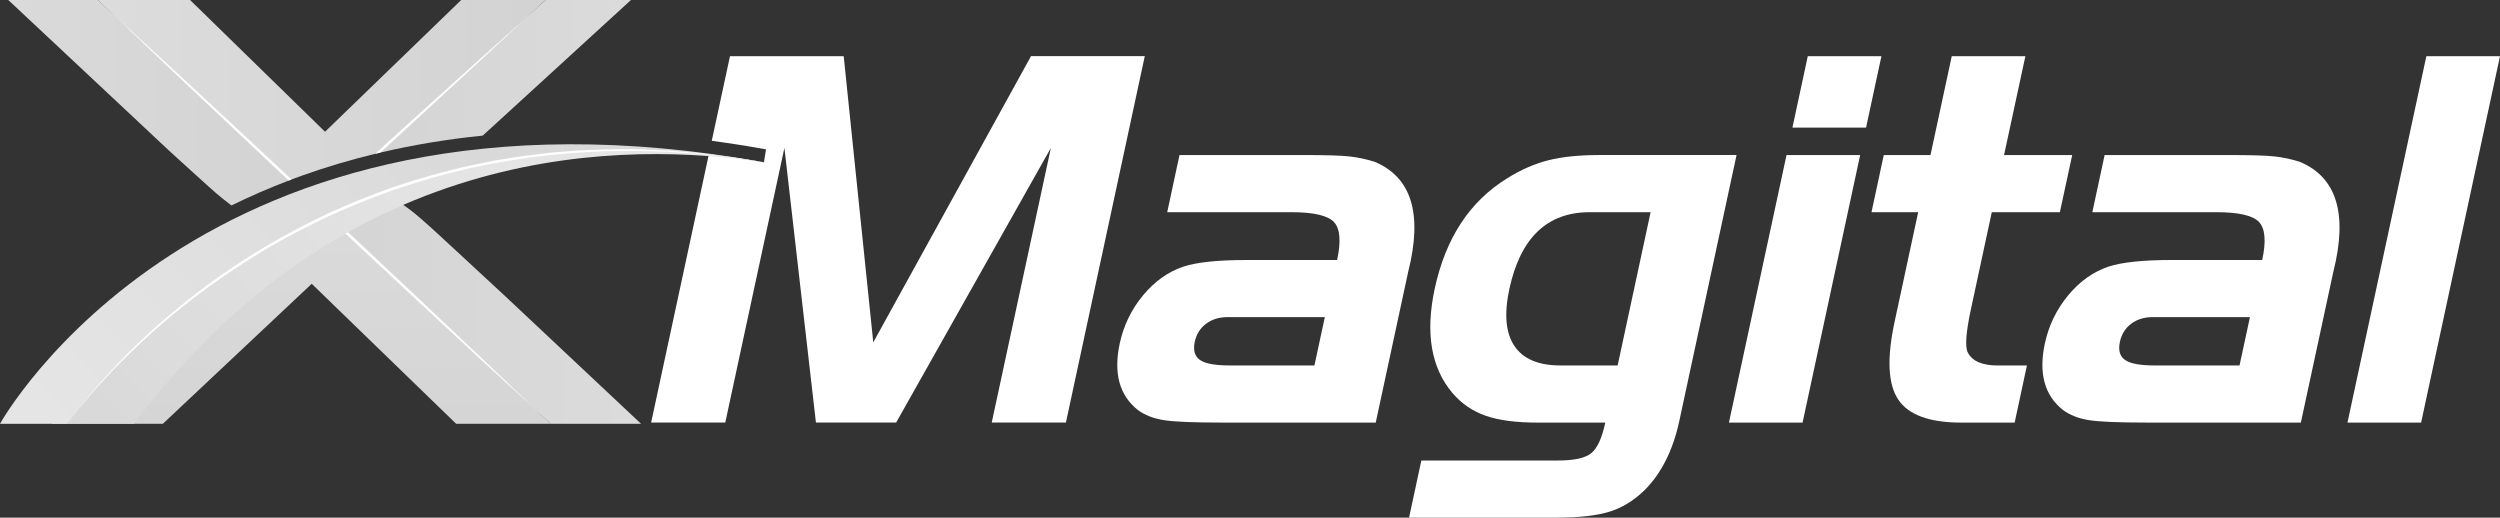 <?xml version="1.0" encoding="UTF-8"?>
<svg xmlns="http://www.w3.org/2000/svg" xmlns:xlink="http://www.w3.org/1999/xlink" viewBox="0 0 842.99 174.55">
  <rect x="0" y="0" width="842.99" height="174.55" fill="#333333" stroke="none"/>
  <defs>
    <style>
      .cls-1 {
        fill: url(#linear-gradient-2);
      }

      .cls-2 {
        fill: url(#_未命名的渐变_205);
      }

      .cls-3 {
        fill: url(#_未命名的渐变_207);
      }

      .cls-4 {
        fill: url(#_未命名的渐变_209);
      }

      .cls-5 {
        fill: url(#_未命名的渐变_208);
      }

      .cls-6 {
        fill: url(#_未命名的渐变_210);
      }

      .cls-7 {
        fill: url(#linear-gradient);
      }

      .cls-8 {
        isolation: isolate;
      }

      .cls-9 {
        fill: #fff;
      }

      .cls-10 {
        mix-blend-mode: overlay;
      }

      .cls-11 {
        fill: url(#_未命名的渐变_205-2);
      }

      .cls-12 {
        fill: url(#_未命名的渐变_207-2);
      }
    </style>
    <linearGradient id="_未命名的渐变_207" data-name="未命名的渐变 207" x1="-28.97" y1="34.64" x2="104.95" y2="34.64" gradientUnits="userSpaceOnUse">
      <stop offset=".03" stop-color="#dcdcdc"/>
      <stop offset=".98" stop-color="#d3d3d3"/>
      <stop offset=".99" stop-color="#d3d3d3"/>
    </linearGradient>
    <linearGradient id="linear-gradient" x1="-12.67" y1="106.16" x2="114.25" y2="106.16" gradientUnits="userSpaceOnUse">
      <stop offset=".03" stop-color="#dcdcdc"/>
      <stop offset=".98" stop-color="#d3d3d3"/>
      <stop offset=".99" stop-color="#d3d3d3"/>
    </linearGradient>
    <linearGradient id="linear-gradient-2" x1="107.17" y1="69.43" x2="107.87" y2="69.43" xlink:href="#linear-gradient"/>
    <linearGradient id="_未命名的渐变_210" data-name="未命名的渐变 210" x1="33.01" y1="30.34" x2="183.99" y2="30.34" gradientUnits="userSpaceOnUse">
      <stop offset=".03" stop-color="#dcdcdc"/>
      <stop offset=".98" stop-color="#d3d3d3"/>
      <stop offset=".99" stop-color="#d3d3d3"/>
    </linearGradient>
    <linearGradient id="_未命名的渐变_209" data-name="未命名的渐变 209" x1="226.16" y1="25.83" x2="112.81" y2="25.83" gradientUnits="userSpaceOnUse">
      <stop offset=".03" stop-color="#dcdcdc"/>
      <stop offset=".98" stop-color="#d3d3d3"/>
      <stop offset=".99" stop-color="#d3d3d3"/>
    </linearGradient>
    <linearGradient id="_未命名的渐变_208" data-name="未命名的渐变 208" x1="233.24" y1="99.76" x2="88.99" y2="99.76" gradientUnits="userSpaceOnUse">
      <stop offset=".03" stop-color="#dcdcdc"/>
      <stop offset=".98" stop-color="#d3d3d3"/>
      <stop offset="1" stop-color="#d3d3d3"/>
    </linearGradient>
    <linearGradient id="_未命名的渐变_207-2" data-name="未命名的渐变 207" x1="106.5" y1="49.29" x2="106.5" y2="171.57" xlink:href="#_未命名的渐变_207"/>
    <linearGradient id="_未命名的渐变_205" data-name="未命名的渐变 205" x1="45.28" y1="179.32" x2="169.34" y2="55.26" gradientUnits="userSpaceOnUse">
      <stop offset=".03" stop-color="#e5e5e5"/>
      <stop offset=".8" stop-color="#dcdcdc"/>
      <stop offset=".99" stop-color="#d9d9d9"/>
    </linearGradient>
    <linearGradient id="_未命名的渐变_205-2" data-name="未命名的渐变 205" x1="178.12" y1="59.27" x2="64.98" y2="172.41" xlink:href="#_未命名的渐变_205"/>
  </defs>
  <g class="cls-8">
    <g id="_图层_2" data-name="图层_2">
      <g id="_图层_1-2" data-name="图层_1">
        <g>
          <g>
            <path class="cls-9" d="M347.65,18.94l-53.19,96.5-9.97-96.5h-38.34l-6.15,28.54c6.05.81,12.15,1.77,18.3,2.88l-.71,4.37s-6.99-1.39-18.6-2.54l-19.43,90.29h25l19.94-92.62,10.63,92.62h27.05l52.18-92.62-19.95,92.62h25.01l26.6-123.55h-38.34Z"/>
            <path class="cls-9" d="M463.37,54.51c-2.78-.86-5.56-1.45-8.33-1.76-2.78-.31-7.93-.47-15.46-.47h-41.86l-4.14,19.27h41.86c7.54,0,12.33,1.12,14.38,3.34,2.06,2.22,2.41,6.49,1.05,12.78h-30.38c-9.76,0-16.9.74-21.41,2.22-5.18,1.73-9.74,4.98-13.67,9.72-3.93,4.76-6.54,10.16-7.84,16.21-2.15,10.01-.12,17.48,6.1,22.42,2.34,1.73,5.25,2.87,8.71,3.42,3.47.56,9.89.83,19.28.83h52.23l10.93-50.76c4.97-19.63,1.16-32.04-11.43-37.23ZM443.21,123.23h-28.53c-4.94,0-8.29-.61-10.06-1.85-1.77-1.24-2.36-3.28-1.75-6.11.57-2.6,1.84-4.64,3.82-6.11,1.99-1.49,4.41-2.23,7.24-2.23h32.8l-3.51,16.31Z"/>
            <path class="cls-9" d="M539.24,52.28c-6.79,0-12.51.59-17.14,1.76-4.65,1.18-9.24,3.18-13.8,6.03-12.68,7.78-20.83,20.19-24.51,37.24-3.22,14.94-1.24,26.67,5.95,35.19,3.05,3.58,6.79,6.15,11.22,7.69,4.42,1.54,10.27,2.31,17.56,2.31h22.78c-1.12,5.19-2.68,8.62-4.71,10.29-2.02,1.66-5.75,2.49-11.19,2.49h-46.13l-4.14,19.27h49.47c7.66,0,13.63-.65,17.93-1.95,4.29-1.3,8.22-3.67,11.81-7.13,2.81-2.72,5.23-6.06,7.25-10.01,2.02-3.95,3.58-8.45,4.67-13.52l19.3-89.67h-46.32ZM545.46,123.23h-19.27c-7.41,0-12.59-2.19-15.54-6.57-2.94-4.39-3.51-10.78-1.71-19.18,3.73-17.28,12.74-25.93,27.08-25.93h20.56l-11.12,51.69Z"/>
            <path class="cls-9" d="M609.58,18.94l-5.18,24.08h24.83l5.18-24.08h-24.83ZM602.41,52.28l-19.42,90.21h24.83l19.42-90.21h-24.83Z"/>
            <path class="cls-9" d="M671.61,71.55h22.97l4.16-19.27h-22.98l7.19-33.33h-24.83l-7.17,33.33h-15.75l-4.14,19.27h15.74l-7.97,37.05c-2.62,12.23-2.22,20.93,1.24,26.12,3.44,5.18,10.55,7.78,21.29,7.78h17.97l4.14-19.26h-9.81c-5.32,0-8.71-1.49-10.16-4.45-.94-1.97-.58-6.79,1.07-14.45l7.05-32.79Z"/>
            <path class="cls-9" d="M775.31,54.51c-2.78-.86-5.56-1.45-8.32-1.76-2.78-.31-7.93-.47-15.46-.47h-41.86l-4.14,19.27h41.86c7.52,0,12.33,1.12,14.38,3.34,2.04,2.22,2.4,6.49,1.04,12.78h-30.38c-9.76,0-16.89.74-21.4,2.22-5.19,1.73-9.76,4.98-13.67,9.72-3.93,4.76-6.54,10.16-7.84,16.21-2.15,10.01-.13,17.48,6.1,22.42,2.34,1.73,5.24,2.87,8.71,3.42,3.47.56,9.89.83,19.27.83h52.24l10.93-50.76c4.97-19.63,1.16-32.04-11.44-37.23ZM755.15,123.23h-28.52c-4.94,0-8.3-.61-10.07-1.85-1.77-1.24-2.35-3.28-1.74-6.11.56-2.6,1.84-4.64,3.82-6.11,1.99-1.49,4.4-2.23,7.24-2.23h32.79l-3.51,16.31Z"/>
            <path class="cls-9" d="M818.16,18.94l-26.6,123.55h24.83l26.6-123.55h-24.83Z"/>
          </g>
          <path class="cls-3" d="M46.58,41.02L2.79,0h30.22s.03.03.11.1l.13.13s.01,0,.01,0c.05.05.12.11.19.18h0c.07.08.15.15.24.24l64.15,60.04c-.16.07-.32.12-.47.19-6.62,2.52-13.06,5.32-19.32,8.4-.01-.01-.01,0-.01,0-.77-.6-1.56-1.21-2.41-1.87-1.47-1.14-3.29-2.69-5.49-4.69-.16-.14-.33-.3-.49-.44-2.42-2.21-5.48-4.99-9.19-8.33-1.14-1.03-2.37-2.15-3.69-3.37-2.95-2.72-6.35-5.91-10.19-9.55Z"/>
          <path class="cls-7" d="M107.52,69.75l-.35.32-2.45,2.23L28.33,141.99c-.11.1-.21.2-.31.27l-.25.22h0c-.07.08-.13.13-.19.18-.01.01-.02.02-.03.03-.05.04-.09.08-.12.11-.03.03-.07.05-.08.08-.02.01-.03.02-.03.02h-9.89c6.74-11.07,29.05-41.16,85.47-69.7.11-.05.21-.11.32-.15.71-.66,1.41-1.3,2.12-1.95.49-.45.98-.9,1.48-1.35.12-.1.23-.21.35-.33l.35.33Z"/>
          <path class="cls-1" d="M107.53,69.11c.11.11.22.22.34.33l-.35.32-.35-.33c.12-.1.24-.21.36-.32Z"/>
          <path class="cls-6" d="M183.99,0s-.01.01-.03.02c-.01.02-.04.04-.08.08-.03.03-.07.07-.12.11-.01.01-.02.02-.03.03-.05.04-.12.1-.19.16h0s-.25.23-.25.23c-.1.08-.2.18-.31.27l-55.61,50.75c-.3.07-.59.13-.87.21-8.43,2.05-16.66,4.49-24.64,7.35-1.19.43-2.37.86-3.54,1.3-.16.05-.32.12-.47.18L33.69.65c-.09-.09-.18-.16-.24-.23h0c-.07-.08-.13-.13-.19-.19,0,0,0,.01-.01,0l-.13-.13c-.08-.07-.11-.1-.11-.1h31.08l40.49,39.52,5.01,4.91,6.38-6.17L155.52,0h28.47Z"/>
          <path class="cls-4" d="M128.22,51.45c-.28.07-.57.13-.85.21L182.98.91c.11-.1.21-.2.31-.27l.25-.22h0c.07-.08.13-.13.19-.17.01-.01.02-.02.03-.03.05-.04.09-.08.12-.11.03-.03.07-.05.08-.08.02-.01.03-.02.03-.02h28.76l-41.84,38.28-2.32,2.12-.91.83c-1.73,1.59-3.38,3.08-4.92,4.49-11.86,1.19-23.38,3.11-34.54,5.72Z"/>
          <path class="cls-5" d="M216.18,142.9h-30.51s-.03-.03-.11-.1c-.03-.03-.08-.08-.13-.13h-.01c-.05-.05-.12-.11-.19-.17h0c-.07-.08-.15-.15-.24-.24l-76.6-71.69-.52-.49-.34-.32.35-.32c.11.1.23.21.34.32.21.2.43.39.63.59,13.71-6.31,27.88-10.71,41.77-13.71-1.57,1.39-3,2.61-4.28,3.72-2.43,2.07-4.46,3.77-6.09,5.13-1.64,1.36-3.1,2.53-4.37,3.52.04.03.09.05.13.09,1.24.84,2.61,1.87,4.13,3.12,1.56,1.28,3.63,3.1,6.2,5.45.42.39.86.8,1.32,1.21,2.31,2.13,5.07,4.68,8.28,7.64,1.89,1.75,4.01,3.72,6.38,5.92,2.46,2.27,5.17,4.79,8.15,7.54l45.71,42.94Z"/>
          <polygon class="cls-12" points="185.66 142.9 153.81 142.9 127.45 117.35 109.03 99.49 105.11 95.69 54.91 142.9 27.33 142.9 107.52 69.75 185.66 142.9"/>
          <g class="cls-10">
            <path class="cls-9" d="M81.59,44.92c5.4,5.04,11.02,10.28,16.72,15.6-.16.05-.32.12-.47.18-.16.07-.32.12-.47.19-5.58-5.25-11.06-10.4-16.34-15.37-8.91-8.41-17.22-16.25-24.36-22.99C44.69,11.12,36.08,2.93,33.69.65c-.09-.09-.18-.16-.24-.23-.08-.07-.13-.12-.19-.19.05.05.12.11.19.18,2.05,1.88,10.98,10.12,23.59,21.73,7.19,6.66,15.57,14.45,24.55,22.78Z"/>
            <path class="cls-9" d="M185.23,142.48c.08.07.13.12.19.19-.05-.05-.12-.11-.19-.17-2.05-1.88-10.98-10.12-23.6-21.73-7.19-6.67-15.56-14.45-24.54-22.78-8.96-8.36-18.52-17.27-28.07-26.18-.36-.34-.73-.69-1.09-1.03-.13-.12-.27-.25-.4-.37-.11-.11-.22-.22-.34-.33-.11-.11-.23-.22-.35-.32.12-.1.23-.21.35-.33.12-.1.24-.21.36-.32.11.11.22.22.34.33.11.1.23.21.34.32.21.2.43.39.63.59.27.25.54.5.81.75,9.53,8.95,19.06,17.89,27.99,26.28,8.91,8.41,17.22,16.26,24.36,23,11.98,11.4,20.59,19.59,22.99,21.87.09.09.18.16.24.23Z"/>
          </g>
          <g class="cls-10">
            <path class="cls-9" d="M107.87,69.44c.11.1.23.21.34.32-.12.11-.23.22-.35.32-.12.11-.23.22-.35.33-.42.38-.83.75-1.25,1.15,0,0-.01,0-.02.01-.09.08-.17.16-.26.24-9.81,8.91-19.61,17.83-28.81,26.18-9.22,8.33-17.82,16.12-25.19,22.78-12.02,10.78-20.79,18.66-23.66,21.23-.11.1-.21.2-.31.27-.09.09-.18.16-.25.23-.07.07-.13.12-.19.16.05-.05.11-.11.19-.18,2.06-1.9,11.1-10.29,23.85-22.11,7.32-6.73,15.85-14.58,25-22.99,8.5-7.78,17.53-16.04,26.6-24.33.71-.66,1.41-1.3,2.12-1.95.49-.45.98-.9,1.48-1.35.12-.1.23-.21.35-.33.12-.1.24-.21.36-.32.11.11.22.22.34.33Z"/>
            <path class="cls-9" d="M183.54.4c.07-.07.13-.12.19-.16-.05.05-.11.11-.19.17-2.06,1.9-11.1,10.29-23.85,22.11-7.32,6.73-15.85,14.58-24.99,22.99-2.12,1.95-4.29,3.93-6.47,5.93-.28.07-.57.13-.85.21-.3.07-.59.13-.87.21,2.59-2.35,5.14-4.67,7.64-6.96,9.22-8.33,17.82-16.11,25.19-22.77,12.02-10.79,20.79-18.66,23.66-21.23.11-.1.21-.2.31-.27.09-.09.18-.16.25-.23Z"/>
          </g>
          <path class="cls-9" d="M108.85,70.34c-.15.07-.31.13-.46.22-.15.05-.32.13-.47.21-.55.25-1.09.51-1.65.78,0,0-.01,0-.02.01-.5.24-1.02.49-1.52.74-.5.24-1,.48-1.5.74.71-.66,1.41-1.3,2.12-1.95.49-.45.98-.9,1.48-1.35.12-.1.23-.21.35-.33.12-.1.24-.21.36-.32.11.11.22.22.34.33.11.1.23.21.34.32.21.2.43.39.63.59Z"/>
          <g>
            <path class="cls-2" d="M257.51,54.71C139.98,34.17,58.96,94.5,22.57,142.9H0S67.62,20.39,257.51,54.71Z"/>
            <path class="cls-11" d="M257.51,54.71c-45.17-6.76-139.58-8.61-212.38,88.18h-22.57c36.4-48.4,117.41-108.72,234.94-88.18Z"/>
            <g class="cls-10">
              <path class="cls-9" d="M257.51,54.71s-4.08-.6-11.23-1.65c-1.79-.19-3.78-.41-5.94-.64-2.16-.23-4.5-.53-7.01-.66-2.51-.17-5.18-.35-7.99-.55-2.82-.09-5.78-.18-8.87-.28-1.54-.08-3.12-.01-4.73-.02-1.61.01-3.25.02-4.91.04-1.67-.02-3.36.1-5.08.17-1.72.08-3.46.16-5.23.25-.89.03-1.77.1-2.67.18-.89.08-1.79.16-2.7.23-1.81.16-3.64.32-5.49.48-1.84.23-3.71.47-5.59.7-1.88.24-3.79.44-5.69.79-1.91.31-3.83.63-5.76.94l-1.45.24-1.45.3c-.97.2-1.94.4-2.91.59-.97.2-1.95.4-2.93.6l-1.47.3-1.46.36c-1.95.48-3.91.96-5.88,1.44-7.83,2.1-15.74,4.44-23.43,7.4-7.71,2.89-15.31,6.1-22.56,9.75-7.26,3.62-14.26,7.48-20.77,11.63-6.53,4.13-12.7,8.34-18.31,12.67-.71.53-1.41,1.06-2.11,1.59-.68.55-1.36,1.09-2.03,1.63-1.34,1.08-2.67,2.13-3.95,3.19-2.53,2.17-5.01,4.22-7.28,6.33-4.62,4.12-8.62,8.14-12.15,11.71-1.71,1.84-3.34,3.54-4.8,5.15-1.44,1.63-2.77,3.12-3.95,4.49-1.16,1.39-2.19,2.62-3.09,3.7-.9,1.08-1.61,2.03-2.22,2.79-1.2,1.52-1.83,2.33-1.83,2.33,0,0,.63-.82,1.8-2.36.6-.76,1.3-1.73,2.18-2.82.88-1.09,1.9-2.34,3.04-3.75,1.16-1.39,2.48-2.89,3.89-4.55,1.44-1.63,3.04-3.36,4.73-5.22,3.48-3.63,7.43-7.72,12.04-11.87,2.25-2.13,4.73-4.21,7.25-6.4,1.27-1.08,2.61-2.14,3.94-3.23.67-.55,1.34-1.09,2.02-1.65.69-.53,1.39-1.07,2.1-1.61,5.59-4.38,11.75-8.67,18.3-12.82,6.53-4.18,13.54-8.08,20.82-11.73,7.26-3.69,14.88-6.93,22.62-9.85,7.73-2.95,15.68-5.29,23.54-7.37,1.98-.48,3.95-.95,5.91-1.43l1.47-.35,1.48-.3c.98-.2,1.96-.4,2.94-.59.98-.2,1.95-.39,2.92-.59l1.45-.29,1.46-.24c1.94-.31,3.87-.62,5.79-.93,1.91-.34,3.82-.54,5.71-.77,1.89-.23,3.76-.45,5.61-.67,1.86-.15,3.7-.29,5.52-.44.91-.07,1.81-.14,2.71-.21.9-.08,1.79-.14,2.68-.16,1.77-.07,3.52-.14,5.25-.21,1.72-.06,3.42-.16,5.09-.13,1.67,0,3.31,0,4.93,0,1.61.02,3.19-.04,4.74.05,3.1.13,6.06.25,8.88.36,2.81.23,5.48.45,7.99.66,2.51.17,4.85.5,7.01.76,2.16.26,4.15.51,5.94.73,7.13,1.15,11.21,1.81,11.21,1.81Z"/>
            </g>
          </g>
        </g>
      </g>
    </g>
  </g>
</svg>